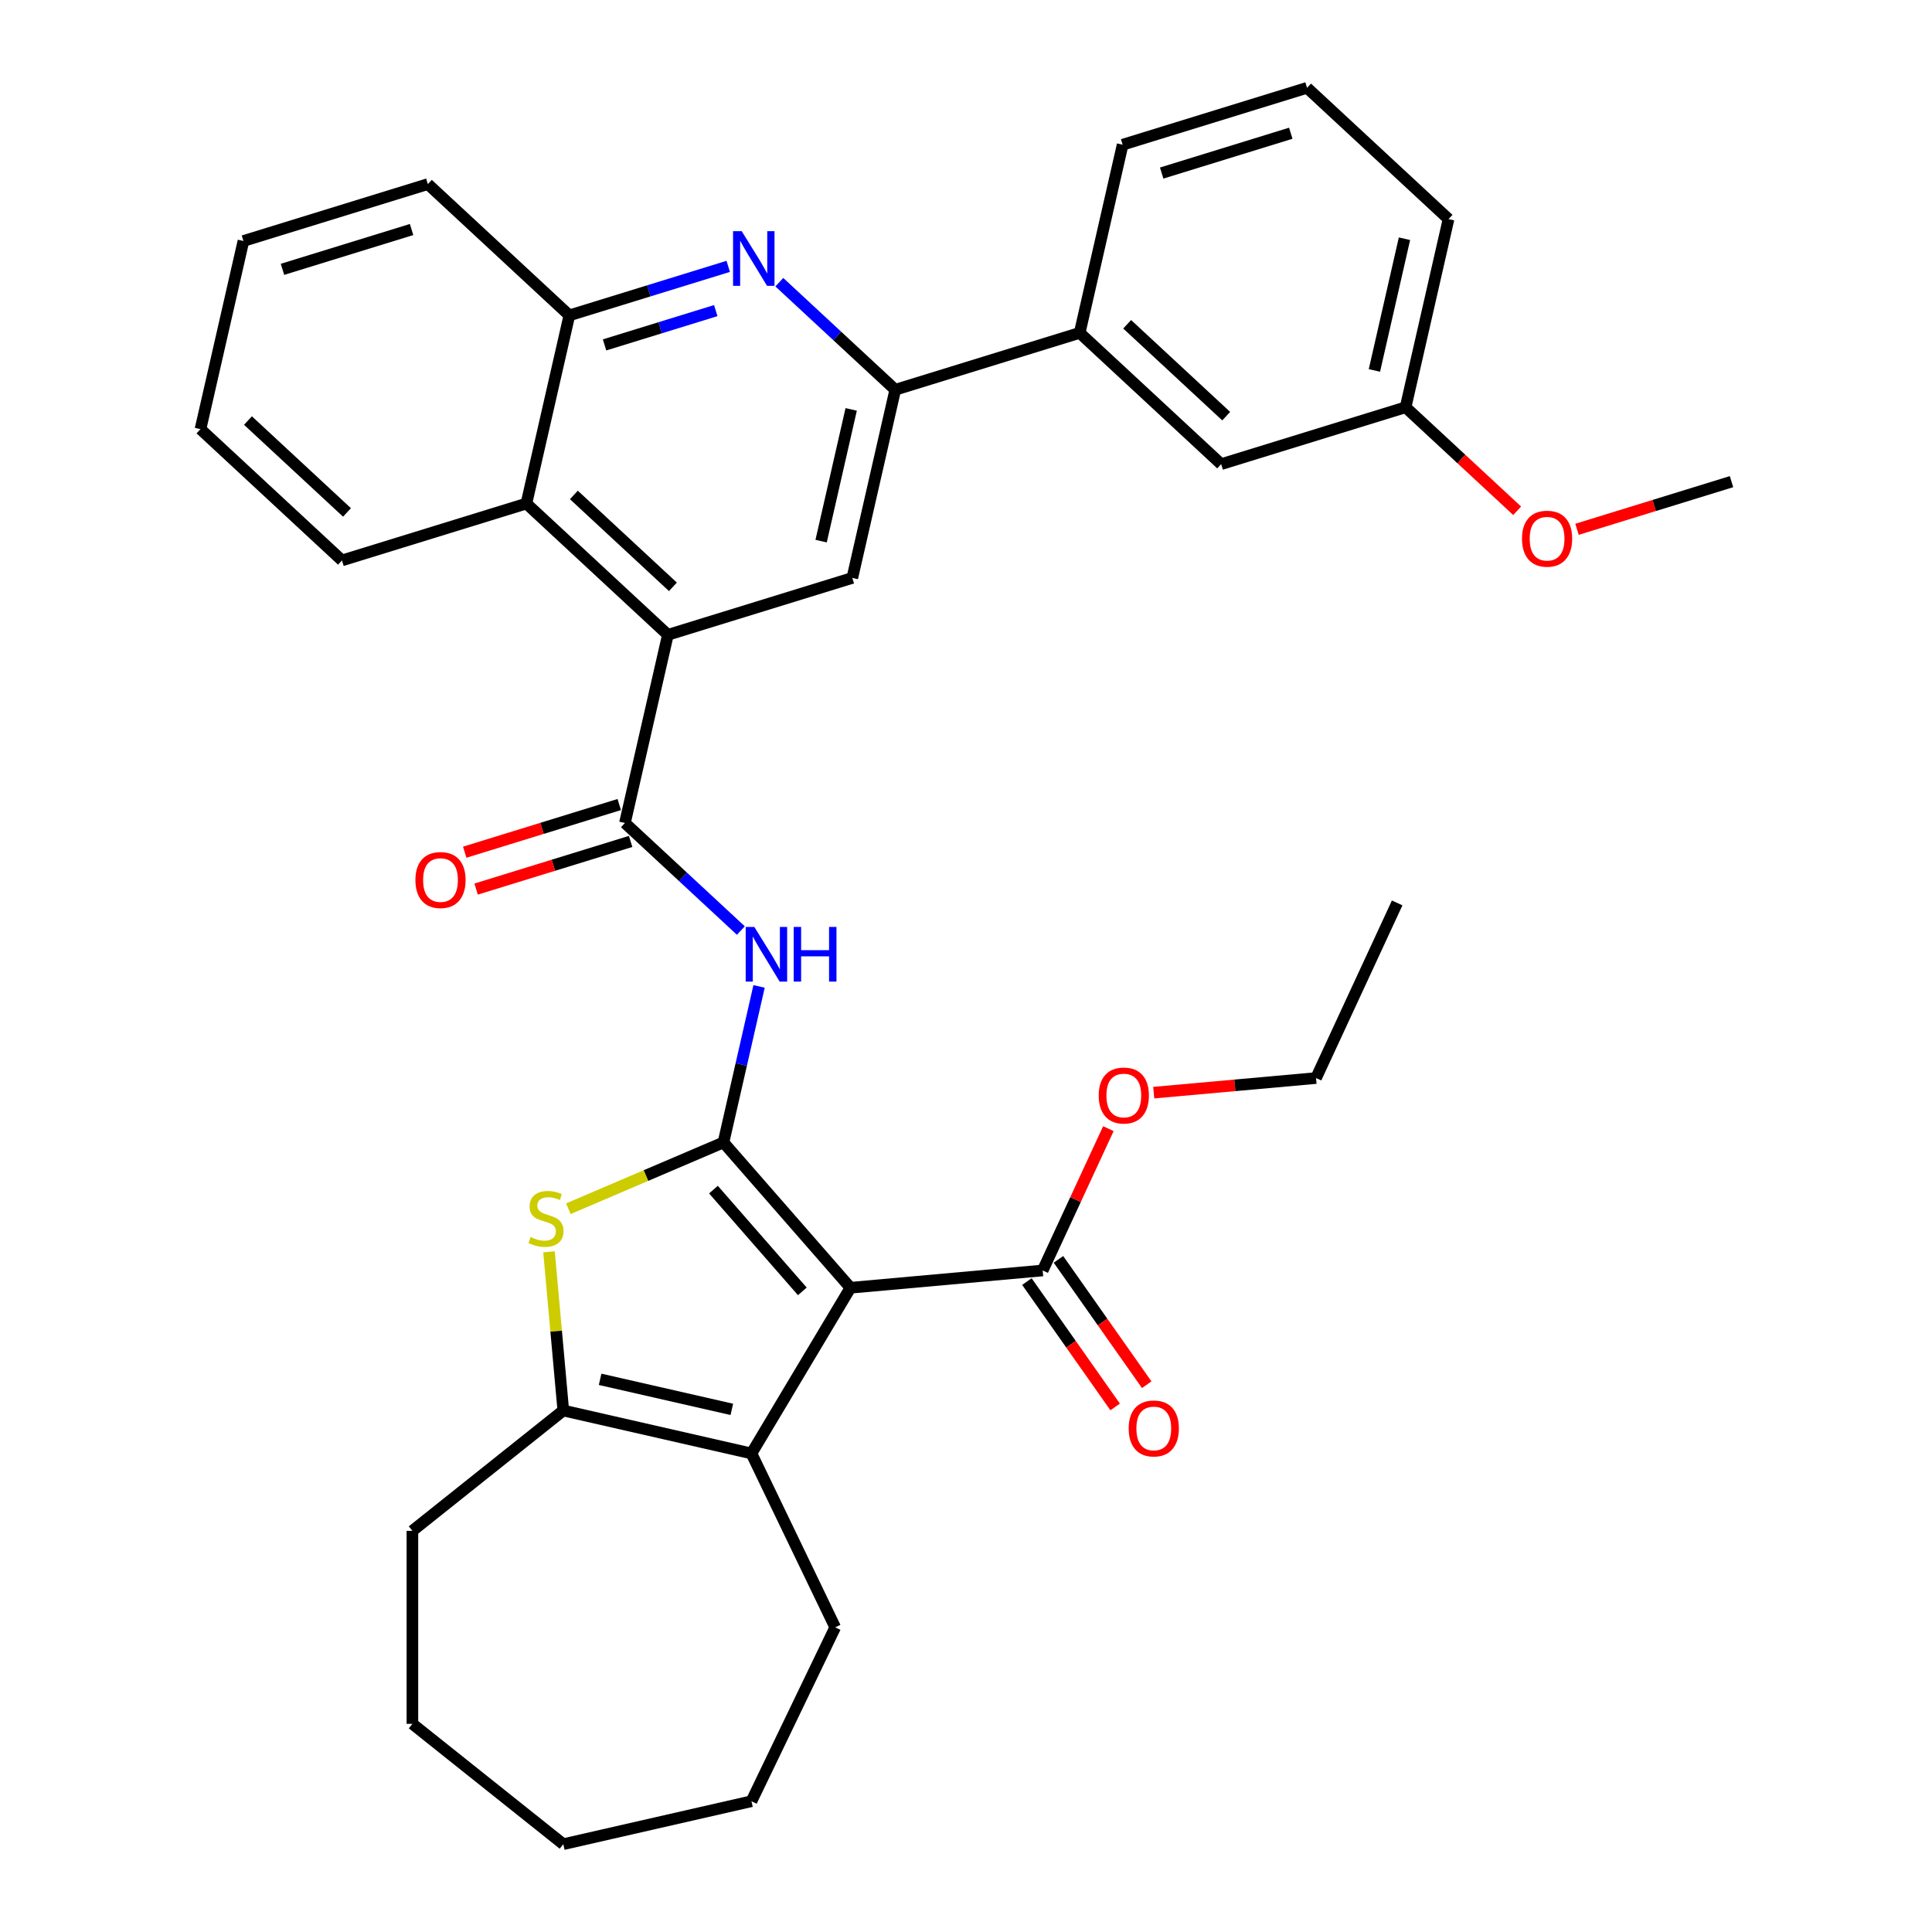 <?xml version='1.0' encoding='iso-8859-1'?>
<svg version='1.1' baseProfile='full'
              xmlns='http://www.w3.org/2000/svg'
                      xmlns:rdkit='http://www.rdkit.org/xml'
                      xmlns:xlink='http://www.w3.org/1999/xlink'
                  xml:space='preserve'
width='1000px' height='1000px' viewBox='0 0 1000 1000'>
<!-- END OF HEADER -->
<rect style='opacity:1.0;fill:#FFFFFF;stroke:none' width='1000' height='1000' x='0' y='0'> </rect>
<path class='bond-0' d='M 374.466,591.316 L 440.194,666.547' style='fill:none;fill-rule:evenodd;stroke:#000000;stroke-width:6px;stroke-linecap:butt;stroke-linejoin:miter;stroke-opacity:1' />
<path class='bond-0' d='M 369.279,615.746 L 415.288,668.408' style='fill:none;fill-rule:evenodd;stroke:#000000;stroke-width:6px;stroke-linecap:butt;stroke-linejoin:miter;stroke-opacity:1' />
<path class='bond-1' d='M 374.466,591.316 L 334.321,608.475' style='fill:none;fill-rule:evenodd;stroke:#000000;stroke-width:6px;stroke-linecap:butt;stroke-linejoin:miter;stroke-opacity:1' />
<path class='bond-1' d='M 334.321,608.475 L 294.175,625.634' style='fill:none;fill-rule:evenodd;stroke:#CCCC00;stroke-width:6px;stroke-linecap:butt;stroke-linejoin:miter;stroke-opacity:1' />
<path class='bond-3' d='M 374.466,591.316 L 383.682,550.94' style='fill:none;fill-rule:evenodd;stroke:#000000;stroke-width:6px;stroke-linecap:butt;stroke-linejoin:miter;stroke-opacity:1' />
<path class='bond-3' d='M 383.682,550.94 L 392.897,510.565' style='fill:none;fill-rule:evenodd;stroke:#0000FF;stroke-width:6px;stroke-linecap:butt;stroke-linejoin:miter;stroke-opacity:1' />
<path class='bond-2' d='M 440.194,666.547 L 388.956,752.305' style='fill:none;fill-rule:evenodd;stroke:#000000;stroke-width:6px;stroke-linecap:butt;stroke-linejoin:miter;stroke-opacity:1' />
<path class='bond-9' d='M 440.194,666.547 L 539.69,657.592' style='fill:none;fill-rule:evenodd;stroke:#000000;stroke-width:6px;stroke-linecap:butt;stroke-linejoin:miter;stroke-opacity:1' />
<path class='bond-5' d='M 284.169,647.941 L 287.865,689.008' style='fill:none;fill-rule:evenodd;stroke:#CCCC00;stroke-width:6px;stroke-linecap:butt;stroke-linejoin:miter;stroke-opacity:1' />
<path class='bond-5' d='M 287.865,689.008 L 291.562,730.075' style='fill:none;fill-rule:evenodd;stroke:#000000;stroke-width:6px;stroke-linecap:butt;stroke-linejoin:miter;stroke-opacity:1' />
<path class='bond-19' d='M 388.956,752.305 L 432.3,842.31' style='fill:none;fill-rule:evenodd;stroke:#000000;stroke-width:6px;stroke-linecap:butt;stroke-linejoin:miter;stroke-opacity:1' />
<path class='bond-35' d='M 388.956,752.305 L 291.562,730.075' style='fill:none;fill-rule:evenodd;stroke:#000000;stroke-width:6px;stroke-linecap:butt;stroke-linejoin:miter;stroke-opacity:1' />
<path class='bond-35' d='M 378.792,729.491 L 310.617,713.931' style='fill:none;fill-rule:evenodd;stroke:#000000;stroke-width:6px;stroke-linecap:butt;stroke-linejoin:miter;stroke-opacity:1' />
<path class='bond-4' d='M 383.469,481.649 L 353.467,453.812' style='fill:none;fill-rule:evenodd;stroke:#0000FF;stroke-width:6px;stroke-linecap:butt;stroke-linejoin:miter;stroke-opacity:1' />
<path class='bond-4' d='M 353.467,453.812 L 323.465,425.974' style='fill:none;fill-rule:evenodd;stroke:#000000;stroke-width:6px;stroke-linecap:butt;stroke-linejoin:miter;stroke-opacity:1' />
<path class='bond-6' d='M 323.465,425.974 L 345.695,328.58' style='fill:none;fill-rule:evenodd;stroke:#000000;stroke-width:6px;stroke-linecap:butt;stroke-linejoin:miter;stroke-opacity:1' />
<path class='bond-14' d='M 320.52,416.428 L 280.532,428.762' style='fill:none;fill-rule:evenodd;stroke:#000000;stroke-width:6px;stroke-linecap:butt;stroke-linejoin:miter;stroke-opacity:1' />
<path class='bond-14' d='M 280.532,428.762 L 240.544,441.097' style='fill:none;fill-rule:evenodd;stroke:#FF0000;stroke-width:6px;stroke-linecap:butt;stroke-linejoin:miter;stroke-opacity:1' />
<path class='bond-14' d='M 326.41,435.52 L 286.421,447.854' style='fill:none;fill-rule:evenodd;stroke:#000000;stroke-width:6px;stroke-linecap:butt;stroke-linejoin:miter;stroke-opacity:1' />
<path class='bond-14' d='M 286.421,447.854 L 246.433,460.189' style='fill:none;fill-rule:evenodd;stroke:#FF0000;stroke-width:6px;stroke-linecap:butt;stroke-linejoin:miter;stroke-opacity:1' />
<path class='bond-20' d='M 291.562,730.075 L 213.458,792.361' style='fill:none;fill-rule:evenodd;stroke:#000000;stroke-width:6px;stroke-linecap:butt;stroke-linejoin:miter;stroke-opacity:1' />
<path class='bond-10' d='M 345.695,328.58 L 441.155,299.134' style='fill:none;fill-rule:evenodd;stroke:#000000;stroke-width:6px;stroke-linecap:butt;stroke-linejoin:miter;stroke-opacity:1' />
<path class='bond-11' d='M 345.695,328.58 L 272.464,260.631' style='fill:none;fill-rule:evenodd;stroke:#000000;stroke-width:6px;stroke-linecap:butt;stroke-linejoin:miter;stroke-opacity:1' />
<path class='bond-11' d='M 348.3,303.741 L 297.038,256.177' style='fill:none;fill-rule:evenodd;stroke:#000000;stroke-width:6px;stroke-linecap:butt;stroke-linejoin:miter;stroke-opacity:1' />
<path class='bond-7' d='M 376.927,137.871 L 335.81,150.554' style='fill:none;fill-rule:evenodd;stroke:#0000FF;stroke-width:6px;stroke-linecap:butt;stroke-linejoin:miter;stroke-opacity:1' />
<path class='bond-7' d='M 335.81,150.554 L 294.693,163.237' style='fill:none;fill-rule:evenodd;stroke:#000000;stroke-width:6px;stroke-linecap:butt;stroke-linejoin:miter;stroke-opacity:1' />
<path class='bond-7' d='M 370.481,160.768 L 341.699,169.646' style='fill:none;fill-rule:evenodd;stroke:#0000FF;stroke-width:6px;stroke-linecap:butt;stroke-linejoin:miter;stroke-opacity:1' />
<path class='bond-7' d='M 341.699,169.646 L 312.917,178.524' style='fill:none;fill-rule:evenodd;stroke:#000000;stroke-width:6px;stroke-linecap:butt;stroke-linejoin:miter;stroke-opacity:1' />
<path class='bond-36' d='M 403.38,146.064 L 433.382,173.902' style='fill:none;fill-rule:evenodd;stroke:#0000FF;stroke-width:6px;stroke-linecap:butt;stroke-linejoin:miter;stroke-opacity:1' />
<path class='bond-36' d='M 433.382,173.902 L 463.385,201.74' style='fill:none;fill-rule:evenodd;stroke:#000000;stroke-width:6px;stroke-linecap:butt;stroke-linejoin:miter;stroke-opacity:1' />
<path class='bond-8' d='M 463.385,201.74 L 441.155,299.134' style='fill:none;fill-rule:evenodd;stroke:#000000;stroke-width:6px;stroke-linecap:butt;stroke-linejoin:miter;stroke-opacity:1' />
<path class='bond-8' d='M 440.571,211.903 L 425.011,280.079' style='fill:none;fill-rule:evenodd;stroke:#000000;stroke-width:6px;stroke-linecap:butt;stroke-linejoin:miter;stroke-opacity:1' />
<path class='bond-13' d='M 463.385,201.74 L 558.845,172.294' style='fill:none;fill-rule:evenodd;stroke:#000000;stroke-width:6px;stroke-linecap:butt;stroke-linejoin:miter;stroke-opacity:1' />
<path class='bond-15' d='M 531.521,663.342 L 554.359,695.785' style='fill:none;fill-rule:evenodd;stroke:#000000;stroke-width:6px;stroke-linecap:butt;stroke-linejoin:miter;stroke-opacity:1' />
<path class='bond-15' d='M 554.359,695.785 L 577.196,728.228' style='fill:none;fill-rule:evenodd;stroke:#FF0000;stroke-width:6px;stroke-linecap:butt;stroke-linejoin:miter;stroke-opacity:1' />
<path class='bond-15' d='M 547.859,651.842 L 570.697,684.285' style='fill:none;fill-rule:evenodd;stroke:#000000;stroke-width:6px;stroke-linecap:butt;stroke-linejoin:miter;stroke-opacity:1' />
<path class='bond-15' d='M 570.697,684.285 L 593.534,716.728' style='fill:none;fill-rule:evenodd;stroke:#FF0000;stroke-width:6px;stroke-linecap:butt;stroke-linejoin:miter;stroke-opacity:1' />
<path class='bond-17' d='M 539.69,657.592 L 556.693,620.891' style='fill:none;fill-rule:evenodd;stroke:#000000;stroke-width:6px;stroke-linecap:butt;stroke-linejoin:miter;stroke-opacity:1' />
<path class='bond-17' d='M 556.693,620.891 L 573.695,584.191' style='fill:none;fill-rule:evenodd;stroke:#FF0000;stroke-width:6px;stroke-linecap:butt;stroke-linejoin:miter;stroke-opacity:1' />
<path class='bond-12' d='M 272.464,260.631 L 294.693,163.237' style='fill:none;fill-rule:evenodd;stroke:#000000;stroke-width:6px;stroke-linecap:butt;stroke-linejoin:miter;stroke-opacity:1' />
<path class='bond-22' d='M 272.464,260.631 L 177.003,290.077' style='fill:none;fill-rule:evenodd;stroke:#000000;stroke-width:6px;stroke-linecap:butt;stroke-linejoin:miter;stroke-opacity:1' />
<path class='bond-24' d='M 294.693,163.237 L 221.462,95.289' style='fill:none;fill-rule:evenodd;stroke:#000000;stroke-width:6px;stroke-linecap:butt;stroke-linejoin:miter;stroke-opacity:1' />
<path class='bond-16' d='M 558.845,172.294 L 632.076,240.243' style='fill:none;fill-rule:evenodd;stroke:#000000;stroke-width:6px;stroke-linecap:butt;stroke-linejoin:miter;stroke-opacity:1' />
<path class='bond-16' d='M 583.419,167.84 L 634.681,215.404' style='fill:none;fill-rule:evenodd;stroke:#000000;stroke-width:6px;stroke-linecap:butt;stroke-linejoin:miter;stroke-opacity:1' />
<path class='bond-23' d='M 558.845,172.294 L 581.075,74.9' style='fill:none;fill-rule:evenodd;stroke:#000000;stroke-width:6px;stroke-linecap:butt;stroke-linejoin:miter;stroke-opacity:1' />
<path class='bond-18' d='M 632.076,240.243 L 727.536,210.797' style='fill:none;fill-rule:evenodd;stroke:#000000;stroke-width:6px;stroke-linecap:butt;stroke-linejoin:miter;stroke-opacity:1' />
<path class='bond-27' d='M 597.168,565.554 L 639.174,561.774' style='fill:none;fill-rule:evenodd;stroke:#FF0000;stroke-width:6px;stroke-linecap:butt;stroke-linejoin:miter;stroke-opacity:1' />
<path class='bond-27' d='M 639.174,561.774 L 681.18,557.993' style='fill:none;fill-rule:evenodd;stroke:#000000;stroke-width:6px;stroke-linecap:butt;stroke-linejoin:miter;stroke-opacity:1' />
<path class='bond-21' d='M 727.536,210.797 L 756.41,237.587' style='fill:none;fill-rule:evenodd;stroke:#000000;stroke-width:6px;stroke-linecap:butt;stroke-linejoin:miter;stroke-opacity:1' />
<path class='bond-21' d='M 756.41,237.587 L 785.283,264.378' style='fill:none;fill-rule:evenodd;stroke:#FF0000;stroke-width:6px;stroke-linecap:butt;stroke-linejoin:miter;stroke-opacity:1' />
<path class='bond-39' d='M 727.536,210.797 L 749.766,113.403' style='fill:none;fill-rule:evenodd;stroke:#000000;stroke-width:6px;stroke-linecap:butt;stroke-linejoin:miter;stroke-opacity:1' />
<path class='bond-39' d='M 711.392,191.742 L 726.953,123.566' style='fill:none;fill-rule:evenodd;stroke:#000000;stroke-width:6px;stroke-linecap:butt;stroke-linejoin:miter;stroke-opacity:1' />
<path class='bond-29' d='M 432.3,842.31 L 388.956,932.316' style='fill:none;fill-rule:evenodd;stroke:#000000;stroke-width:6px;stroke-linecap:butt;stroke-linejoin:miter;stroke-opacity:1' />
<path class='bond-30' d='M 213.458,792.361 L 213.458,892.26' style='fill:none;fill-rule:evenodd;stroke:#000000;stroke-width:6px;stroke-linecap:butt;stroke-linejoin:miter;stroke-opacity:1' />
<path class='bond-28' d='M 816.252,273.969 L 856.24,261.634' style='fill:none;fill-rule:evenodd;stroke:#FF0000;stroke-width:6px;stroke-linecap:butt;stroke-linejoin:miter;stroke-opacity:1' />
<path class='bond-28' d='M 856.24,261.634 L 896.228,249.3' style='fill:none;fill-rule:evenodd;stroke:#000000;stroke-width:6px;stroke-linecap:butt;stroke-linejoin:miter;stroke-opacity:1' />
<path class='bond-31' d='M 177.003,290.077 L 103.772,222.128' style='fill:none;fill-rule:evenodd;stroke:#000000;stroke-width:6px;stroke-linecap:butt;stroke-linejoin:miter;stroke-opacity:1' />
<path class='bond-31' d='M 179.608,265.238 L 128.347,217.675' style='fill:none;fill-rule:evenodd;stroke:#000000;stroke-width:6px;stroke-linecap:butt;stroke-linejoin:miter;stroke-opacity:1' />
<path class='bond-25' d='M 581.075,74.9 L 676.535,45.455' style='fill:none;fill-rule:evenodd;stroke:#000000;stroke-width:6px;stroke-linecap:butt;stroke-linejoin:miter;stroke-opacity:1' />
<path class='bond-25' d='M 601.283,89.575 L 668.105,68.963' style='fill:none;fill-rule:evenodd;stroke:#000000;stroke-width:6px;stroke-linecap:butt;stroke-linejoin:miter;stroke-opacity:1' />
<path class='bond-38' d='M 221.462,95.289 L 126.002,124.734' style='fill:none;fill-rule:evenodd;stroke:#000000;stroke-width:6px;stroke-linecap:butt;stroke-linejoin:miter;stroke-opacity:1' />
<path class='bond-38' d='M 213.032,118.798 L 146.21,139.41' style='fill:none;fill-rule:evenodd;stroke:#000000;stroke-width:6px;stroke-linecap:butt;stroke-linejoin:miter;stroke-opacity:1' />
<path class='bond-26' d='M 676.535,45.455 L 749.766,113.403' style='fill:none;fill-rule:evenodd;stroke:#000000;stroke-width:6px;stroke-linecap:butt;stroke-linejoin:miter;stroke-opacity:1' />
<path class='bond-32' d='M 681.18,557.993 L 723.173,467.349' style='fill:none;fill-rule:evenodd;stroke:#000000;stroke-width:6px;stroke-linecap:butt;stroke-linejoin:miter;stroke-opacity:1' />
<path class='bond-37' d='M 388.956,932.316 L 291.562,954.545' style='fill:none;fill-rule:evenodd;stroke:#000000;stroke-width:6px;stroke-linecap:butt;stroke-linejoin:miter;stroke-opacity:1' />
<path class='bond-34' d='M 213.458,892.26 L 291.562,954.545' style='fill:none;fill-rule:evenodd;stroke:#000000;stroke-width:6px;stroke-linecap:butt;stroke-linejoin:miter;stroke-opacity:1' />
<path class='bond-33' d='M 103.772,222.128 L 126.002,124.734' style='fill:none;fill-rule:evenodd;stroke:#000000;stroke-width:6px;stroke-linecap:butt;stroke-linejoin:miter;stroke-opacity:1' />
<path  class='atom-2' d='M 274.615 640.289
Q 274.935 640.409, 276.253 640.968
Q 277.572 641.528, 279.01 641.887
Q 280.489 642.207, 281.927 642.207
Q 284.605 642.207, 286.163 640.928
Q 287.722 639.609, 287.722 637.332
Q 287.722 635.773, 286.922 634.814
Q 286.163 633.855, 284.964 633.336
Q 283.766 632.816, 281.768 632.217
Q 279.25 631.458, 277.732 630.738
Q 276.253 630.019, 275.174 628.501
Q 274.135 626.982, 274.135 624.425
Q 274.135 620.868, 276.533 618.671
Q 278.97 616.473, 283.766 616.473
Q 287.042 616.473, 290.758 618.031
L 289.839 621.108
Q 286.443 619.71, 283.885 619.71
Q 281.128 619.71, 279.61 620.868
Q 278.091 621.987, 278.131 623.945
Q 278.131 625.464, 278.89 626.383
Q 279.69 627.302, 280.809 627.821
Q 281.967 628.341, 283.885 628.94
Q 286.443 629.739, 287.961 630.539
Q 289.48 631.338, 290.559 632.976
Q 291.678 634.575, 291.678 637.332
Q 291.678 641.248, 289.04 643.366
Q 286.443 645.444, 282.087 645.444
Q 279.57 645.444, 277.652 644.884
Q 275.774 644.365, 273.536 643.446
L 274.615 640.289
' fill='#CCCC00'/>
<path  class='atom-4' d='M 390.442 479.776
L 399.713 494.761
Q 400.632 496.24, 402.11 498.917
Q 403.589 501.594, 403.669 501.754
L 403.669 479.776
L 407.425 479.776
L 407.425 508.068
L 403.549 508.068
L 393.599 491.684
Q 392.44 489.766, 391.201 487.568
Q 390.003 485.371, 389.643 484.691
L 389.643 508.068
L 385.967 508.068
L 385.967 479.776
L 390.442 479.776
' fill='#0000FF'/>
<path  class='atom-4' d='M 410.822 479.776
L 414.658 479.776
L 414.658 491.804
L 429.123 491.804
L 429.123 479.776
L 432.959 479.776
L 432.959 508.068
L 429.123 508.068
L 429.123 495.001
L 414.658 495.001
L 414.658 508.068
L 410.822 508.068
L 410.822 479.776
' fill='#0000FF'/>
<path  class='atom-8' d='M 383.9 119.646
L 393.171 134.631
Q 394.09 136.109, 395.568 138.786
Q 397.047 141.464, 397.127 141.624
L 397.127 119.646
L 400.883 119.646
L 400.883 147.937
L 397.007 147.937
L 387.057 131.554
Q 385.898 129.636, 384.659 127.438
Q 383.46 125.24, 383.101 124.561
L 383.101 147.937
L 379.425 147.937
L 379.425 119.646
L 383.9 119.646
' fill='#0000FF'/>
<path  class='atom-15' d='M 215.018 455.499
Q 215.018 448.706, 218.374 444.91
Q 221.731 441.114, 228.005 441.114
Q 234.278 441.114, 237.635 444.91
Q 240.991 448.706, 240.991 455.499
Q 240.991 462.372, 237.595 466.288
Q 234.198 470.164, 228.005 470.164
Q 221.771 470.164, 218.374 466.288
Q 215.018 462.412, 215.018 455.499
M 228.005 466.968
Q 232.32 466.968, 234.638 464.09
Q 236.995 461.173, 236.995 455.499
Q 236.995 449.945, 234.638 447.148
Q 232.32 444.31, 228.005 444.31
Q 223.689 444.31, 221.331 447.108
Q 219.014 449.905, 219.014 455.499
Q 219.014 461.213, 221.331 464.09
Q 223.689 466.968, 228.005 466.968
' fill='#FF0000'/>
<path  class='atom-16' d='M 584.207 739.361
Q 584.207 732.568, 587.563 728.772
Q 590.92 724.976, 597.193 724.976
Q 603.467 724.976, 606.824 728.772
Q 610.18 732.568, 610.18 739.361
Q 610.18 746.234, 606.784 750.15
Q 603.387 754.026, 597.193 754.026
Q 590.96 754.026, 587.563 750.15
Q 584.207 746.274, 584.207 739.361
M 597.193 750.829
Q 601.509 750.829, 603.827 747.952
Q 606.184 745.035, 606.184 739.361
Q 606.184 733.807, 603.827 731.009
Q 601.509 728.172, 597.193 728.172
Q 592.878 728.172, 590.52 730.969
Q 588.203 733.767, 588.203 739.361
Q 588.203 745.075, 590.52 747.952
Q 592.878 750.829, 597.193 750.829
' fill='#FF0000'/>
<path  class='atom-18' d='M 568.696 567.028
Q 568.696 560.235, 572.053 556.439
Q 575.41 552.643, 581.683 552.643
Q 587.957 552.643, 591.313 556.439
Q 594.67 560.235, 594.67 567.028
Q 594.67 573.901, 591.273 577.817
Q 587.877 581.693, 581.683 581.693
Q 575.45 581.693, 572.053 577.817
Q 568.696 573.941, 568.696 567.028
M 581.683 578.496
Q 585.999 578.496, 588.316 575.619
Q 590.674 572.702, 590.674 567.028
Q 590.674 561.474, 588.316 558.676
Q 585.999 555.839, 581.683 555.839
Q 577.368 555.839, 575.01 558.636
Q 572.692 561.434, 572.692 567.028
Q 572.692 572.742, 575.01 575.619
Q 577.368 578.496, 581.683 578.496
' fill='#FF0000'/>
<path  class='atom-22' d='M 787.78 278.825
Q 787.78 272.032, 791.137 268.236
Q 794.494 264.44, 800.767 264.44
Q 807.041 264.44, 810.398 268.236
Q 813.754 272.032, 813.754 278.825
Q 813.754 285.698, 810.358 289.614
Q 806.961 293.49, 800.767 293.49
Q 794.534 293.49, 791.137 289.614
Q 787.78 285.738, 787.78 278.825
M 800.767 290.294
Q 805.083 290.294, 807.401 287.416
Q 809.758 284.499, 809.758 278.825
Q 809.758 273.271, 807.401 270.474
Q 805.083 267.637, 800.767 267.637
Q 796.452 267.637, 794.094 270.434
Q 791.776 273.231, 791.776 278.825
Q 791.776 284.539, 794.094 287.416
Q 796.452 290.294, 800.767 290.294
' fill='#FF0000'/>
</svg>
